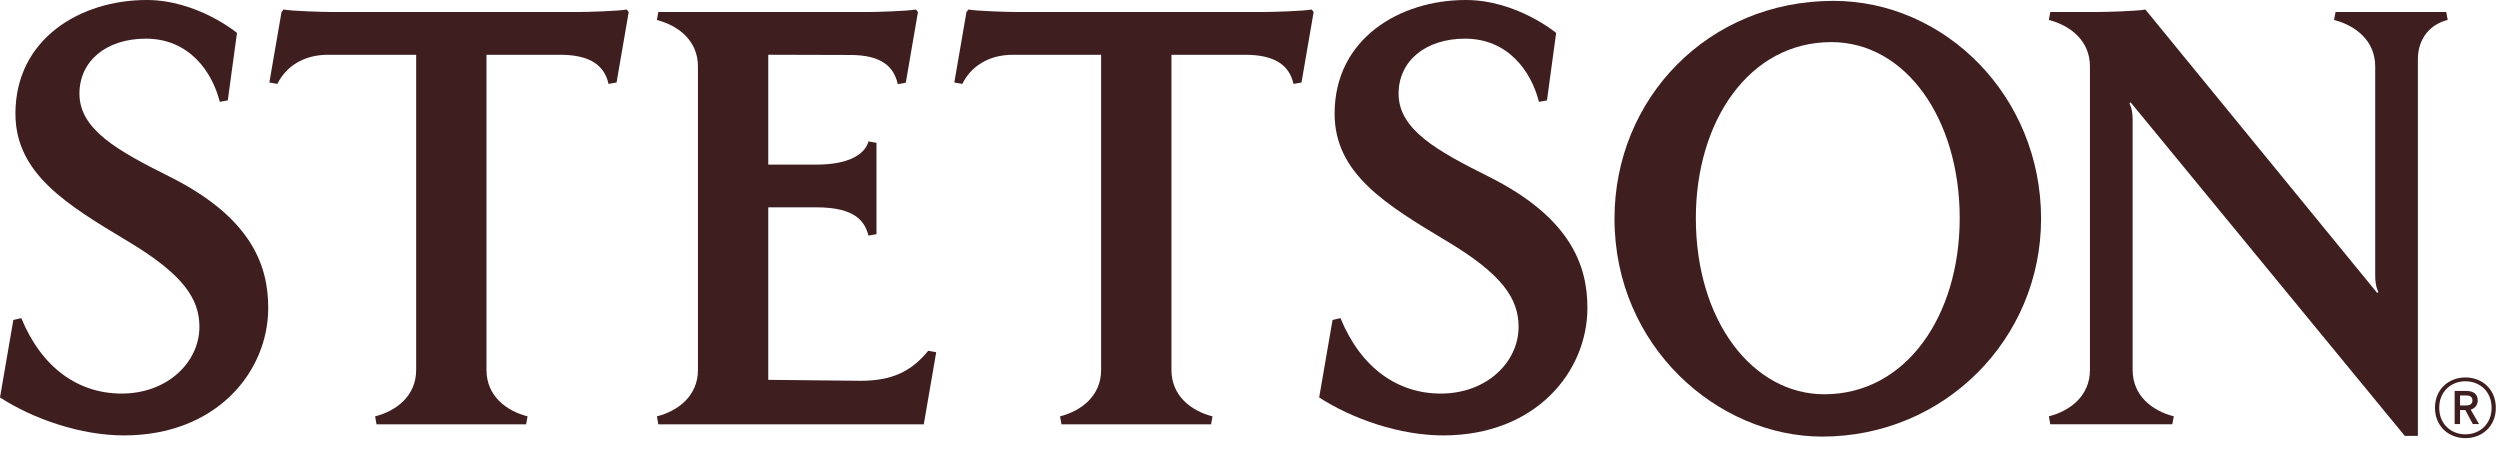 <svg xmlns="http://www.w3.org/2000/svg" xmlns:xlink="http://www.w3.org/1999/xlink" version="1.1" viewBox="0 0 133 24" height="24px" width="133px" class="icon icon-logo">
  <title>Stetson</title>
  <g id="Group-2">
    <path stroke="none" fill-rule="evenodd" fill="#3F1E20" id="Fill-1" transform="translate(85.891 0.046)" d="M0 11.59C0 5.189 4.98 0 11.648 0C17.574 0 22.694 5.056 22.694 11.59C22.694 17.991 17.552 23.181 11.046 23.181C5.495 23.181 0 18.385 0 11.59ZM4.328 11.561C4.328 17.052 7.368 20.929 11.161 20.929C15.529 20.929 18.365 16.735 18.365 11.561C18.365 6.282 15.496 2.194 11.534 2.194C7.169 2.194 4.328 6.39 4.328 11.561Z"></path>
    <path stroke="none" fill="#3F1E20" id="Fill-3" transform="translate(34.947 0.506)" d="M10.832 19.752L5.925 19.701L5.925 10.524L8.491 10.524C10.596 10.524 11.062 11.304 11.256 12.027L11.682 11.952L11.682 7.092L11.256 7.016C11.085 7.651 10.296 8.251 8.491 8.251L5.925 8.251L5.925 2.407L10.29 2.419C11.913 2.419 12.602 3.012 12.815 3.97L13.241 3.894L13.889 0.134L13.781 0C13.328 0.084 11.661 0.134 11.203 0.134L0.075 0.134L0 0.559C1.131 0.847 2.184 1.649 2.184 3.026L2.184 19.177C2.184 20.553 1.131 21.356 0 21.645L0.075 22.07L14.198 22.07L14.859 18.232L14.434 18.157C13.537 19.253 12.517 19.752 10.832 19.752"></path>
    <path stroke="none" fill="#3F1E20" id="Fill-5" d="M9.012 9.392C6.263 8.019 4.226 6.893 4.226 4.981C4.226 3.261 5.637 2.057 7.76 2.057C10.059 2.057 11.287 3.809 11.693 5.417L12.118 5.342L12.608 1.751C12.608 1.751 10.502 0 7.799 0C4.295 0 0.821 2.048 0.821 6.045C0.821 9.248 3.564 10.895 6.824 12.849C9.745 14.6 10.609 15.894 10.609 17.388C10.609 19.251 8.927 20.938 6.47 20.938C4.196 20.938 2.233 19.601 1.133 16.924L0.71 17.022L0 21.145C1.785 22.299 4.302 23.164 6.596 23.164C11.51 23.164 14.27 19.786 14.27 16.378C14.27 14.139 13.395 11.582 9.012 9.392"></path>
    <path stroke="none" fill="#3F1E20" id="Fill-7" transform="translate(70.18 0)" d="M9.011 9.392C6.262 8.019 4.225 6.893 4.225 4.981C4.225 3.261 5.637 2.057 7.76 2.057C10.059 2.057 11.286 3.809 11.692 5.417L12.118 5.342L12.607 1.751C12.607 1.751 10.501 0 7.798 0C4.295 0 0.821 2.048 0.821 6.045C0.821 9.248 3.564 10.895 6.824 12.849C9.745 14.6 10.609 15.894 10.609 17.388C10.609 19.251 8.927 20.938 6.47 20.938C4.196 20.938 2.232 19.601 1.133 16.924L0.711 17.022L0 21.145C1.784 22.299 4.301 23.164 6.596 23.164C11.511 23.164 14.27 19.786 14.27 16.378C14.27 14.139 13.395 11.582 9.011 9.392"></path>
    <path stroke="none" fill="#3F1E20" id="Fill-9" transform="translate(50.769 0.506)" d="M19.009 0C18.556 0.084 16.889 0.133 16.431 0.133L3.333 0.133C2.875 0.133 1.208 0.084 0.755 0L0.647 0.133L0 3.883L0.427 3.958C0.875 3.041 1.812 2.408 3.116 2.408L7.81 2.408L7.81 19.177C7.81 20.553 6.758 21.356 5.626 21.644L5.702 22.07L13.66 22.07L13.736 21.644C12.603 21.356 11.552 20.553 11.552 19.177L11.552 2.408L15.475 2.408C17.099 2.408 17.831 3.001 18.045 3.958L18.471 3.883L19.117 0.133L19.009 0Z"></path>
    <path stroke="none" fill="#3F1E20" id="Fill-11" transform="translate(109 0.506)" d="M21.219 0.555C20.334 0.767 19.631 1.498 19.631 2.652L19.631 22.683L18.935 22.683L4.347 4.936L4.286 4.997C4.286 4.997 4.456 5.261 4.456 5.845L4.456 19.174C4.456 20.554 5.511 21.355 6.646 21.642L6.566 22.066L0.075 22.066L0 21.642C1.131 21.355 2.185 20.554 2.185 19.174L2.185 3.028C2.185 1.648 1.131 0.848 0 0.555L0.075 0.132L2.563 0.132C3.019 0.132 4.682 0.089 5.134 0L17.469 15.082L17.531 15.021C17.531 15.021 17.361 14.756 17.361 14.177L17.361 3.028C17.361 1.648 16.306 0.848 15.171 0.555L15.251 0.132L21.139 0.132L21.219 0.555Z"></path>
    <path stroke="none" fill="#3F1E20" id="Fill-13" transform="translate(14.33 0.506)" d="M19.009 0C18.556 0.084 16.889 0.133 16.431 0.133L3.333 0.133C2.875 0.133 1.208 0.084 0.755 0L0.647 0.133L0 3.883L0.427 3.958C0.875 3.041 1.812 2.408 3.116 2.408L7.81 2.408L7.81 19.177C7.81 20.553 6.758 21.356 5.626 21.644L5.702 22.07L13.66 22.07L13.736 21.644C12.603 21.356 11.551 20.553 11.551 19.177L11.551 2.408L15.475 2.408C17.098 2.408 17.831 3.001 18.045 3.958L18.471 3.883L19.117 0.133L19.009 0Z"></path>
    <path stroke="none" fill-rule="evenodd" fill="#3F1E20" id="Fill-15" transform="translate(129.541 20.08)" d="M1.62 3.23C2.496 3.23 3.237 2.61 3.237 1.616C3.237 0.617 2.496 0 1.62 0C0.743 0 0 0.617 0 1.616C0 2.61 0.743 3.23 1.62 3.23ZM3.012 1.616C3.012 0.738 2.375 0.204 1.62 0.204C0.863 0.204 0.226 0.738 0.226 1.616C0.226 2.488 0.863 3.026 1.62 3.026C2.375 3.026 3.012 2.488 3.012 1.616ZM2.344 2.48L1.901 1.715C2.136 1.637 2.275 1.459 2.275 1.225C2.275 0.9 2.058 0.717 1.662 0.717L1.046 0.717L1.046 2.48L1.333 2.48L1.333 1.737L1.615 1.737L2.013 2.48L2.344 2.48ZM1.333 1.489L1.662 1.489C1.875 1.489 1.993 1.394 1.993 1.225C1.993 1.046 1.884 0.96 1.662 0.96L1.333 0.96L1.333 1.489Z"></path>
  </g>
</svg>